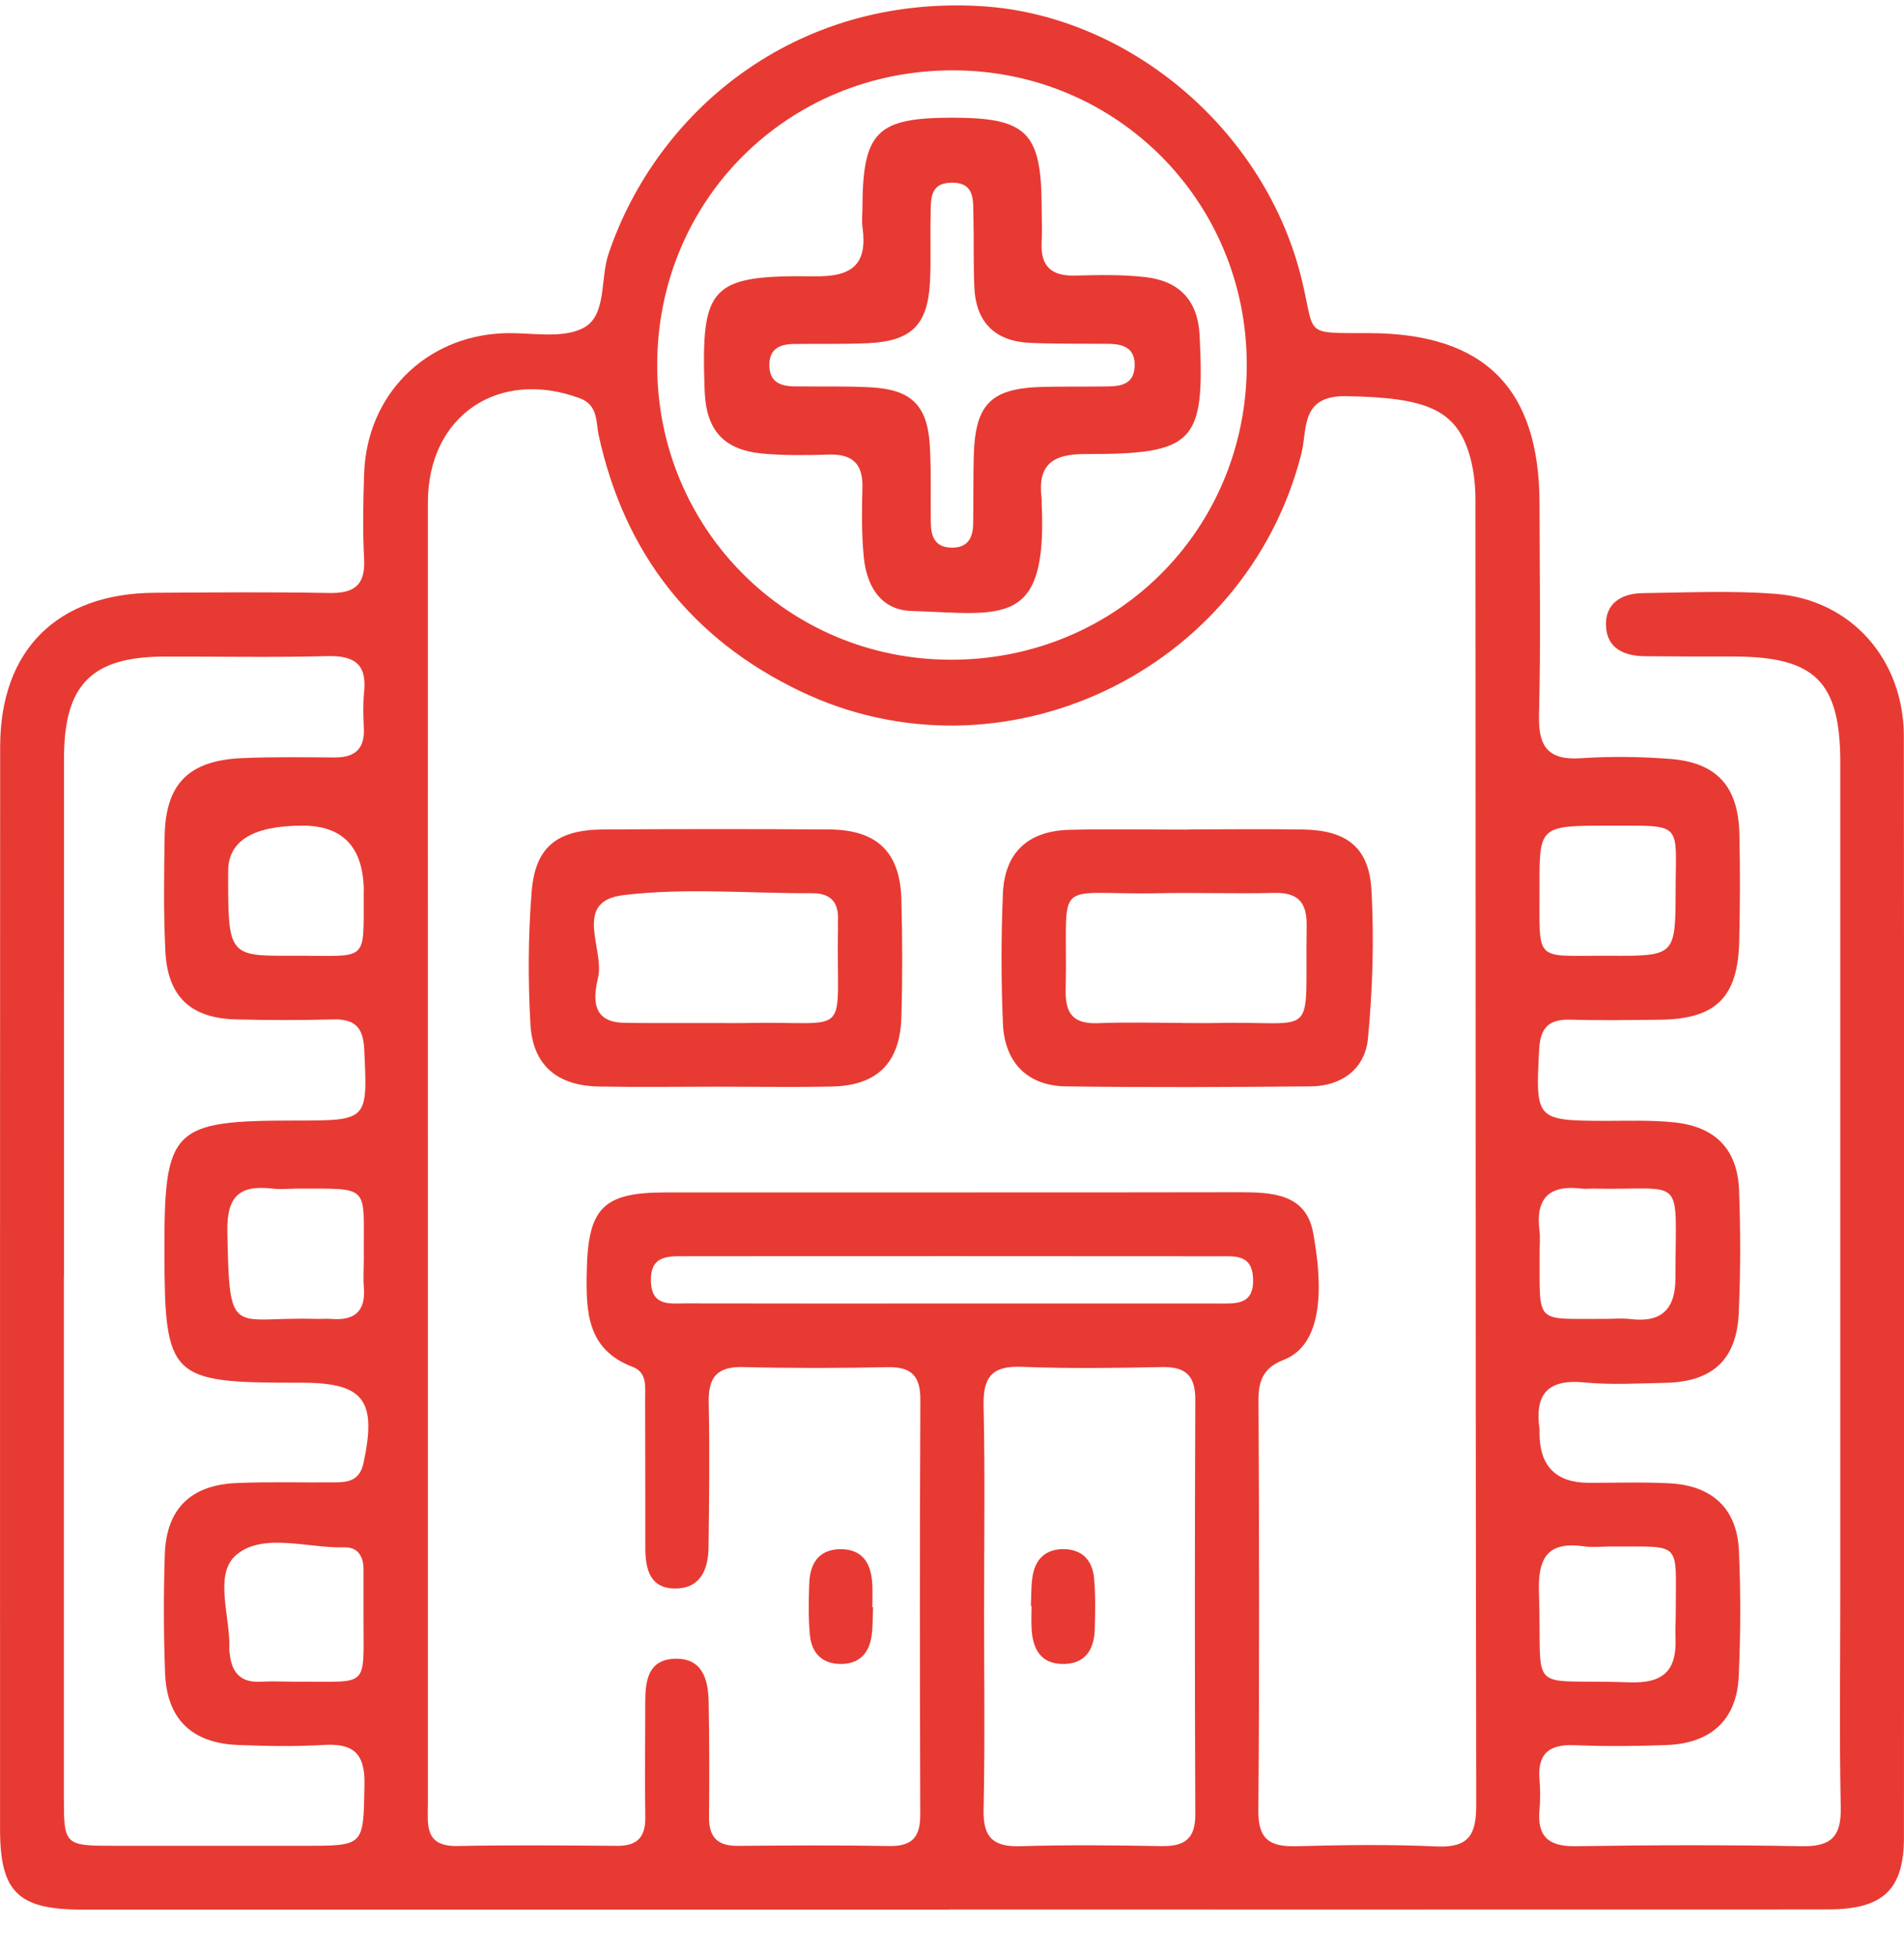 <svg width="37" height="38" viewBox="0 0 37 38" fill="none" xmlns="http://www.w3.org/2000/svg">
<g clip-path="url(#clip0_44_416)">
<path d="M18.455 37.105C12.837 37.105 7.217 37.105 1.598 37.105C0.349 37.105 0.001 36.765 0.001 35.538C5.48316e-05 28.529 5.48315e-05 21.521 0.003 14.512C0.003 12.63 1.113 11.528 3.009 11.518C4.137 11.511 5.267 11.501 6.394 11.522C6.881 11.532 7.103 11.374 7.076 10.861C7.047 10.311 7.057 9.756 7.076 9.206C7.126 7.678 8.26 6.539 9.779 6.475C10.305 6.454 10.913 6.593 11.335 6.373C11.796 6.133 11.659 5.425 11.825 4.934C12.755 2.18 15.426 -0.094 19.059 0.119C21.922 0.288 24.6 2.515 25.303 5.46C25.561 6.539 25.319 6.468 26.609 6.473C28.845 6.478 29.915 7.544 29.917 9.785C29.919 11.153 29.942 12.522 29.907 13.889C29.891 14.502 30.077 14.776 30.723 14.733C31.296 14.694 31.877 14.702 32.451 14.746C33.359 14.815 33.779 15.278 33.801 16.196C33.817 16.892 33.814 17.589 33.798 18.285C33.774 19.382 33.343 19.802 32.256 19.814C31.68 19.82 31.103 19.83 30.527 19.813C30.108 19.8 29.933 19.955 29.91 20.393C29.838 21.753 29.845 21.774 31.181 21.779C31.637 21.779 32.096 21.761 32.549 21.81C33.344 21.897 33.768 22.342 33.795 23.133C33.824 23.923 33.824 24.717 33.789 25.508C33.751 26.416 33.281 26.849 32.369 26.869C31.841 26.88 31.308 26.913 30.785 26.861C30.066 26.791 29.822 27.101 29.917 27.77C29.92 27.793 29.917 27.818 29.917 27.842C29.917 28.485 30.233 28.808 30.864 28.812C31.393 28.814 31.922 28.794 32.449 28.822C33.276 28.866 33.756 29.317 33.792 30.127C33.828 30.94 33.825 31.76 33.788 32.574C33.751 33.413 33.252 33.874 32.393 33.907C31.794 33.931 31.191 33.935 30.593 33.91C30.1 33.89 29.874 34.079 29.917 34.58C29.933 34.77 29.935 34.965 29.917 35.156C29.867 35.682 30.087 35.882 30.622 35.873C32.086 35.85 33.552 35.847 35.016 35.873C35.576 35.883 35.782 35.693 35.771 35.126C35.742 33.71 35.762 32.294 35.762 30.878C35.762 25.526 35.762 20.174 35.762 14.822C35.762 13.246 35.274 12.761 33.7 12.757C33.124 12.757 32.547 12.757 31.971 12.751C31.569 12.748 31.227 12.604 31.209 12.162C31.19 11.717 31.518 11.531 31.922 11.525C32.786 11.514 33.654 11.472 34.514 11.54C35.973 11.655 36.996 12.813 36.997 14.311C37.004 21.439 37.003 28.567 36.999 35.695C36.999 36.719 36.595 37.099 35.53 37.101C29.84 37.103 24.149 37.102 18.457 37.102L18.455 37.105ZM8.315 22.288C8.315 26.537 8.315 30.785 8.315 35.034C8.315 35.44 8.236 35.882 8.887 35.869C9.919 35.849 10.952 35.858 11.985 35.866C12.383 35.871 12.547 35.699 12.54 35.303C12.527 34.56 12.54 33.815 12.539 33.071C12.539 32.657 12.596 32.251 13.106 32.231C13.652 32.211 13.762 32.631 13.771 33.071C13.785 33.814 13.786 34.559 13.778 35.303C13.774 35.696 13.942 35.871 14.338 35.866C15.323 35.858 16.308 35.853 17.293 35.869C17.728 35.875 17.885 35.689 17.883 35.264C17.875 32.577 17.872 29.888 17.885 27.2C17.888 26.733 17.709 26.556 17.248 26.565C16.311 26.584 15.374 26.586 14.438 26.563C13.931 26.55 13.762 26.765 13.772 27.25C13.792 28.187 13.781 29.123 13.769 30.059C13.765 30.478 13.624 30.857 13.138 30.866C12.623 30.874 12.54 30.481 12.54 30.062C12.54 29.101 12.54 28.142 12.537 27.181C12.537 26.945 12.579 26.667 12.293 26.559C11.406 26.222 11.387 25.49 11.402 24.715C11.425 23.478 11.71 23.171 12.925 23.17C16.647 23.167 20.369 23.173 24.091 23.166C24.727 23.166 25.377 23.199 25.517 23.948C25.704 24.956 25.733 26.12 24.943 26.424C24.57 26.568 24.454 26.808 24.456 27.196C24.469 29.86 24.475 32.525 24.453 35.188C24.449 35.748 24.685 35.886 25.188 35.873C26.1 35.849 27.014 35.836 27.924 35.878C28.546 35.905 28.688 35.645 28.687 35.073C28.672 26.624 28.678 18.175 28.672 9.726C28.672 9.442 28.643 9.147 28.567 8.875C28.309 7.952 27.72 7.724 26.158 7.698C25.263 7.684 25.41 8.342 25.289 8.817C24.209 13.06 19.461 15.315 15.536 13.423C13.432 12.409 12.136 10.747 11.635 8.462C11.579 8.204 11.626 7.871 11.269 7.739C9.684 7.151 8.315 8.083 8.315 9.761C8.313 13.938 8.315 18.113 8.315 22.29V22.288ZM1.241 24.809C1.241 28.168 1.241 31.528 1.241 34.887C1.241 35.863 1.244 35.865 2.25 35.865C3.474 35.865 4.698 35.865 5.923 35.865C7.093 35.865 7.06 35.865 7.083 34.671C7.094 34.05 6.851 33.871 6.277 33.906C5.727 33.939 5.173 33.928 4.621 33.906C3.728 33.871 3.242 33.402 3.208 32.513C3.179 31.747 3.178 30.976 3.202 30.21C3.231 29.317 3.705 28.852 4.607 28.816C5.231 28.791 5.855 28.809 6.479 28.804C6.753 28.803 6.988 28.784 7.065 28.424C7.325 27.206 7.073 26.867 5.858 26.867C5.81 26.867 5.761 26.867 5.714 26.867C3.31 26.867 3.201 26.758 3.195 24.355C3.189 21.917 3.33 21.774 5.743 21.773C7.161 21.773 7.143 21.773 7.078 20.387C7.057 19.945 6.882 19.797 6.463 19.808C5.839 19.826 5.215 19.823 4.591 19.808C3.711 19.787 3.258 19.37 3.214 18.488C3.176 17.746 3.188 17 3.199 16.256C3.215 15.235 3.662 14.777 4.702 14.731C5.302 14.704 5.903 14.715 6.502 14.718C6.887 14.721 7.087 14.56 7.071 14.159C7.061 13.92 7.051 13.677 7.076 13.441C7.132 12.89 6.871 12.736 6.356 12.749C5.3 12.777 4.244 12.755 3.188 12.758C1.783 12.762 1.245 13.302 1.244 14.728C1.241 18.087 1.244 21.447 1.244 24.808L1.241 24.809ZM12.771 7.099C12.772 10.272 15.302 12.813 18.47 12.819C21.686 12.826 24.23 10.292 24.228 7.085C24.227 3.91 21.696 1.372 18.527 1.367C15.31 1.359 12.769 3.89 12.771 7.099ZM19.123 31.21C19.123 32.529 19.141 33.848 19.114 35.168C19.102 35.705 19.304 35.889 19.83 35.873C20.741 35.845 21.654 35.855 22.567 35.871C23.008 35.878 23.231 35.741 23.228 35.257C23.217 32.571 23.217 29.883 23.228 27.196C23.23 26.727 23.039 26.555 22.582 26.563C21.67 26.581 20.757 26.594 19.846 26.558C19.264 26.535 19.101 26.774 19.114 27.322C19.143 28.617 19.123 29.913 19.124 31.208L19.123 31.21ZM18.424 25.328C20.173 25.328 21.922 25.328 23.671 25.328C24.012 25.328 24.372 25.365 24.351 24.841C24.331 24.363 23.986 24.412 23.681 24.41C20.231 24.407 16.779 24.407 13.33 24.409C12.985 24.409 12.631 24.386 12.649 24.903C12.667 25.387 13.015 25.325 13.319 25.326C15.021 25.33 16.722 25.328 18.424 25.328ZM7.064 31.426C7.064 31.115 7.064 30.804 7.064 30.494C7.064 30.246 6.96 30.059 6.692 30.066C5.982 30.085 5.126 29.777 4.603 30.203C4.137 30.583 4.486 31.42 4.456 32.054C4.456 32.077 4.462 32.101 4.463 32.124C4.499 32.486 4.665 32.699 5.062 32.677C5.3 32.664 5.541 32.677 5.78 32.677C7.186 32.666 7.063 32.833 7.064 31.426ZM31.289 30.05C31.122 30.05 30.951 30.07 30.786 30.047C30.077 29.945 29.883 30.266 29.906 30.942C29.975 32.99 29.619 32.615 31.665 32.689C32.34 32.713 32.586 32.447 32.56 31.819C32.553 31.652 32.565 31.483 32.565 31.316C32.562 29.919 32.709 30.058 31.291 30.05H31.289ZM7.07 17.337C7.07 16.474 6.674 16.043 5.882 16.043C4.918 16.043 4.435 16.338 4.434 16.926C4.431 18.571 4.431 18.577 5.691 18.571C7.186 18.564 7.061 18.738 7.068 17.337H7.07ZM31.278 16.043C29.917 16.043 29.913 16.043 29.917 17.243C29.923 18.74 29.786 18.562 31.282 18.571C32.553 18.578 32.559 18.571 32.562 17.306C32.565 15.964 32.723 16.045 31.278 16.043ZM5.72 23.098C5.577 23.098 5.431 23.112 5.29 23.095C4.657 23.022 4.405 23.241 4.418 23.93C4.457 26.045 4.503 25.578 6.14 25.627C6.235 25.63 6.332 25.62 6.427 25.627C6.874 25.666 7.11 25.496 7.071 25.016C7.055 24.826 7.071 24.635 7.07 24.443C7.057 22.991 7.238 23.101 5.721 23.096L5.72 23.098ZM31.18 25.627C31.347 25.627 31.517 25.61 31.681 25.63C32.298 25.706 32.56 25.431 32.559 24.823C32.557 22.771 32.781 23.135 30.951 23.096C30.878 23.095 30.806 23.105 30.736 23.096C30.115 23.017 29.835 23.277 29.916 23.909C29.933 24.05 29.917 24.195 29.919 24.34C29.925 25.76 29.806 25.619 31.181 25.627H31.18Z" fill="#e73a33"/>
<path d="M13.938 21.115C13.17 21.115 12.402 21.126 11.635 21.112C10.829 21.096 10.354 20.701 10.308 19.905C10.259 19.047 10.263 18.177 10.332 17.32C10.403 16.453 10.828 16.123 11.724 16.117C13.187 16.108 14.651 16.107 16.115 16.117C17.043 16.124 17.49 16.555 17.516 17.472C17.537 18.238 17.539 19.008 17.516 19.774C17.488 20.657 17.043 21.093 16.168 21.112C15.425 21.128 14.681 21.115 13.938 21.115ZM13.92 19.878C14.112 19.878 14.304 19.882 14.497 19.878C16.601 19.831 16.246 20.241 16.284 18.034C16.284 17.986 16.281 17.937 16.284 17.89C16.302 17.536 16.148 17.354 15.779 17.356C14.556 17.361 13.318 17.247 12.113 17.393C11.119 17.514 11.75 18.44 11.623 18.989C11.543 19.339 11.46 19.863 12.123 19.873C12.243 19.875 12.363 19.878 12.484 19.878C12.963 19.878 13.443 19.878 13.923 19.878H13.92Z" fill="#e73a33"/>
<path d="M23.091 16.116C23.836 16.116 24.58 16.105 25.325 16.118C26.172 16.133 26.607 16.465 26.652 17.307C26.704 18.26 26.674 19.227 26.583 20.179C26.527 20.765 26.078 21.103 25.473 21.109C23.888 21.123 22.303 21.131 20.718 21.109C19.967 21.099 19.52 20.648 19.489 19.881C19.454 19.042 19.454 18.2 19.489 17.361C19.522 16.566 19.98 16.143 20.784 16.124C21.552 16.105 22.322 16.12 23.09 16.12L23.091 16.116ZM22.987 19.878C23.203 19.878 23.42 19.882 23.634 19.878C25.656 19.829 25.354 20.267 25.392 17.991C25.4 17.533 25.224 17.338 24.758 17.35C24.016 17.369 23.271 17.341 22.529 17.356C20.388 17.399 20.759 16.971 20.709 19.24C20.699 19.699 20.862 19.899 21.333 19.881C21.884 19.859 22.436 19.875 22.987 19.876V19.878Z" fill="#e73a33"/>
<path d="M16.967 31.23C16.957 31.42 16.964 31.615 16.935 31.802C16.885 32.122 16.7 32.325 16.36 32.332C15.985 32.34 15.774 32.129 15.739 31.774C15.707 31.443 15.714 31.106 15.726 30.772C15.738 30.395 15.898 30.112 16.315 30.102C16.774 30.092 16.935 30.392 16.952 30.799C16.959 30.942 16.952 31.086 16.952 31.23C16.957 31.23 16.961 31.23 16.965 31.23H16.967Z" fill="#e73a33"/>
<path d="M18.504 2.287C19.948 2.287 20.235 2.568 20.242 3.995C20.242 4.234 20.255 4.475 20.242 4.714C20.219 5.173 20.432 5.366 20.888 5.355C21.343 5.343 21.803 5.332 22.254 5.384C22.907 5.459 23.277 5.822 23.312 6.52C23.415 8.596 23.224 8.828 21.097 8.822C20.434 8.82 20.159 9.042 20.242 9.696C20.245 9.719 20.242 9.744 20.242 9.768C20.36 12.212 19.487 11.93 17.705 11.871C17.112 11.851 16.843 11.383 16.787 10.837C16.741 10.386 16.748 9.926 16.759 9.471C16.771 9.009 16.563 8.82 16.109 8.833C15.678 8.846 15.243 8.853 14.815 8.813C14.057 8.741 13.72 8.354 13.693 7.59C13.619 5.555 13.795 5.342 15.834 5.369C16.568 5.379 16.859 5.135 16.761 4.417C16.745 4.299 16.758 4.178 16.759 4.059C16.764 2.559 17.032 2.287 18.506 2.287H18.504ZM18.486 10.641C18.8 10.649 18.906 10.459 18.911 10.184C18.918 9.752 18.912 9.32 18.922 8.889C18.945 7.857 19.244 7.547 20.249 7.518C20.682 7.507 21.114 7.515 21.545 7.508C21.801 7.504 22.032 7.452 22.049 7.128C22.068 6.765 21.836 6.684 21.539 6.681C21.035 6.676 20.53 6.684 20.027 6.663C19.343 6.635 18.964 6.27 18.934 5.58C18.914 5.125 18.928 4.668 18.916 4.213C18.908 3.907 18.958 3.537 18.48 3.55C18.052 3.56 18.092 3.899 18.085 4.183C18.073 4.615 18.095 5.047 18.072 5.477C18.029 6.317 17.712 6.63 16.86 6.669C16.38 6.69 15.9 6.677 15.421 6.684C15.151 6.689 14.949 6.777 14.951 7.098C14.952 7.417 15.158 7.502 15.425 7.507C15.929 7.515 16.434 7.498 16.936 7.527C17.709 7.572 18.019 7.877 18.068 8.643C18.099 9.146 18.081 9.65 18.088 10.154C18.092 10.418 18.163 10.634 18.486 10.641Z" fill="#e73a33"/>
<path d="M20.033 31.204C20.042 31.013 20.035 30.82 20.065 30.632C20.115 30.313 20.3 30.11 20.639 30.101C21.013 30.092 21.225 30.302 21.26 30.658C21.291 30.989 21.284 31.326 21.274 31.661C21.262 32.038 21.101 32.322 20.685 32.332C20.226 32.343 20.065 32.044 20.046 31.635C20.039 31.492 20.046 31.348 20.046 31.204C20.042 31.204 20.038 31.204 20.035 31.204H20.033Z" fill="#e73a33"/>
</g>
<defs>
<clipPath id="clip0_44_416">
<rect width="37" height="37" fill="white" transform="translate(0 0.105)"/>
</clipPath>
</defs>
</svg>
